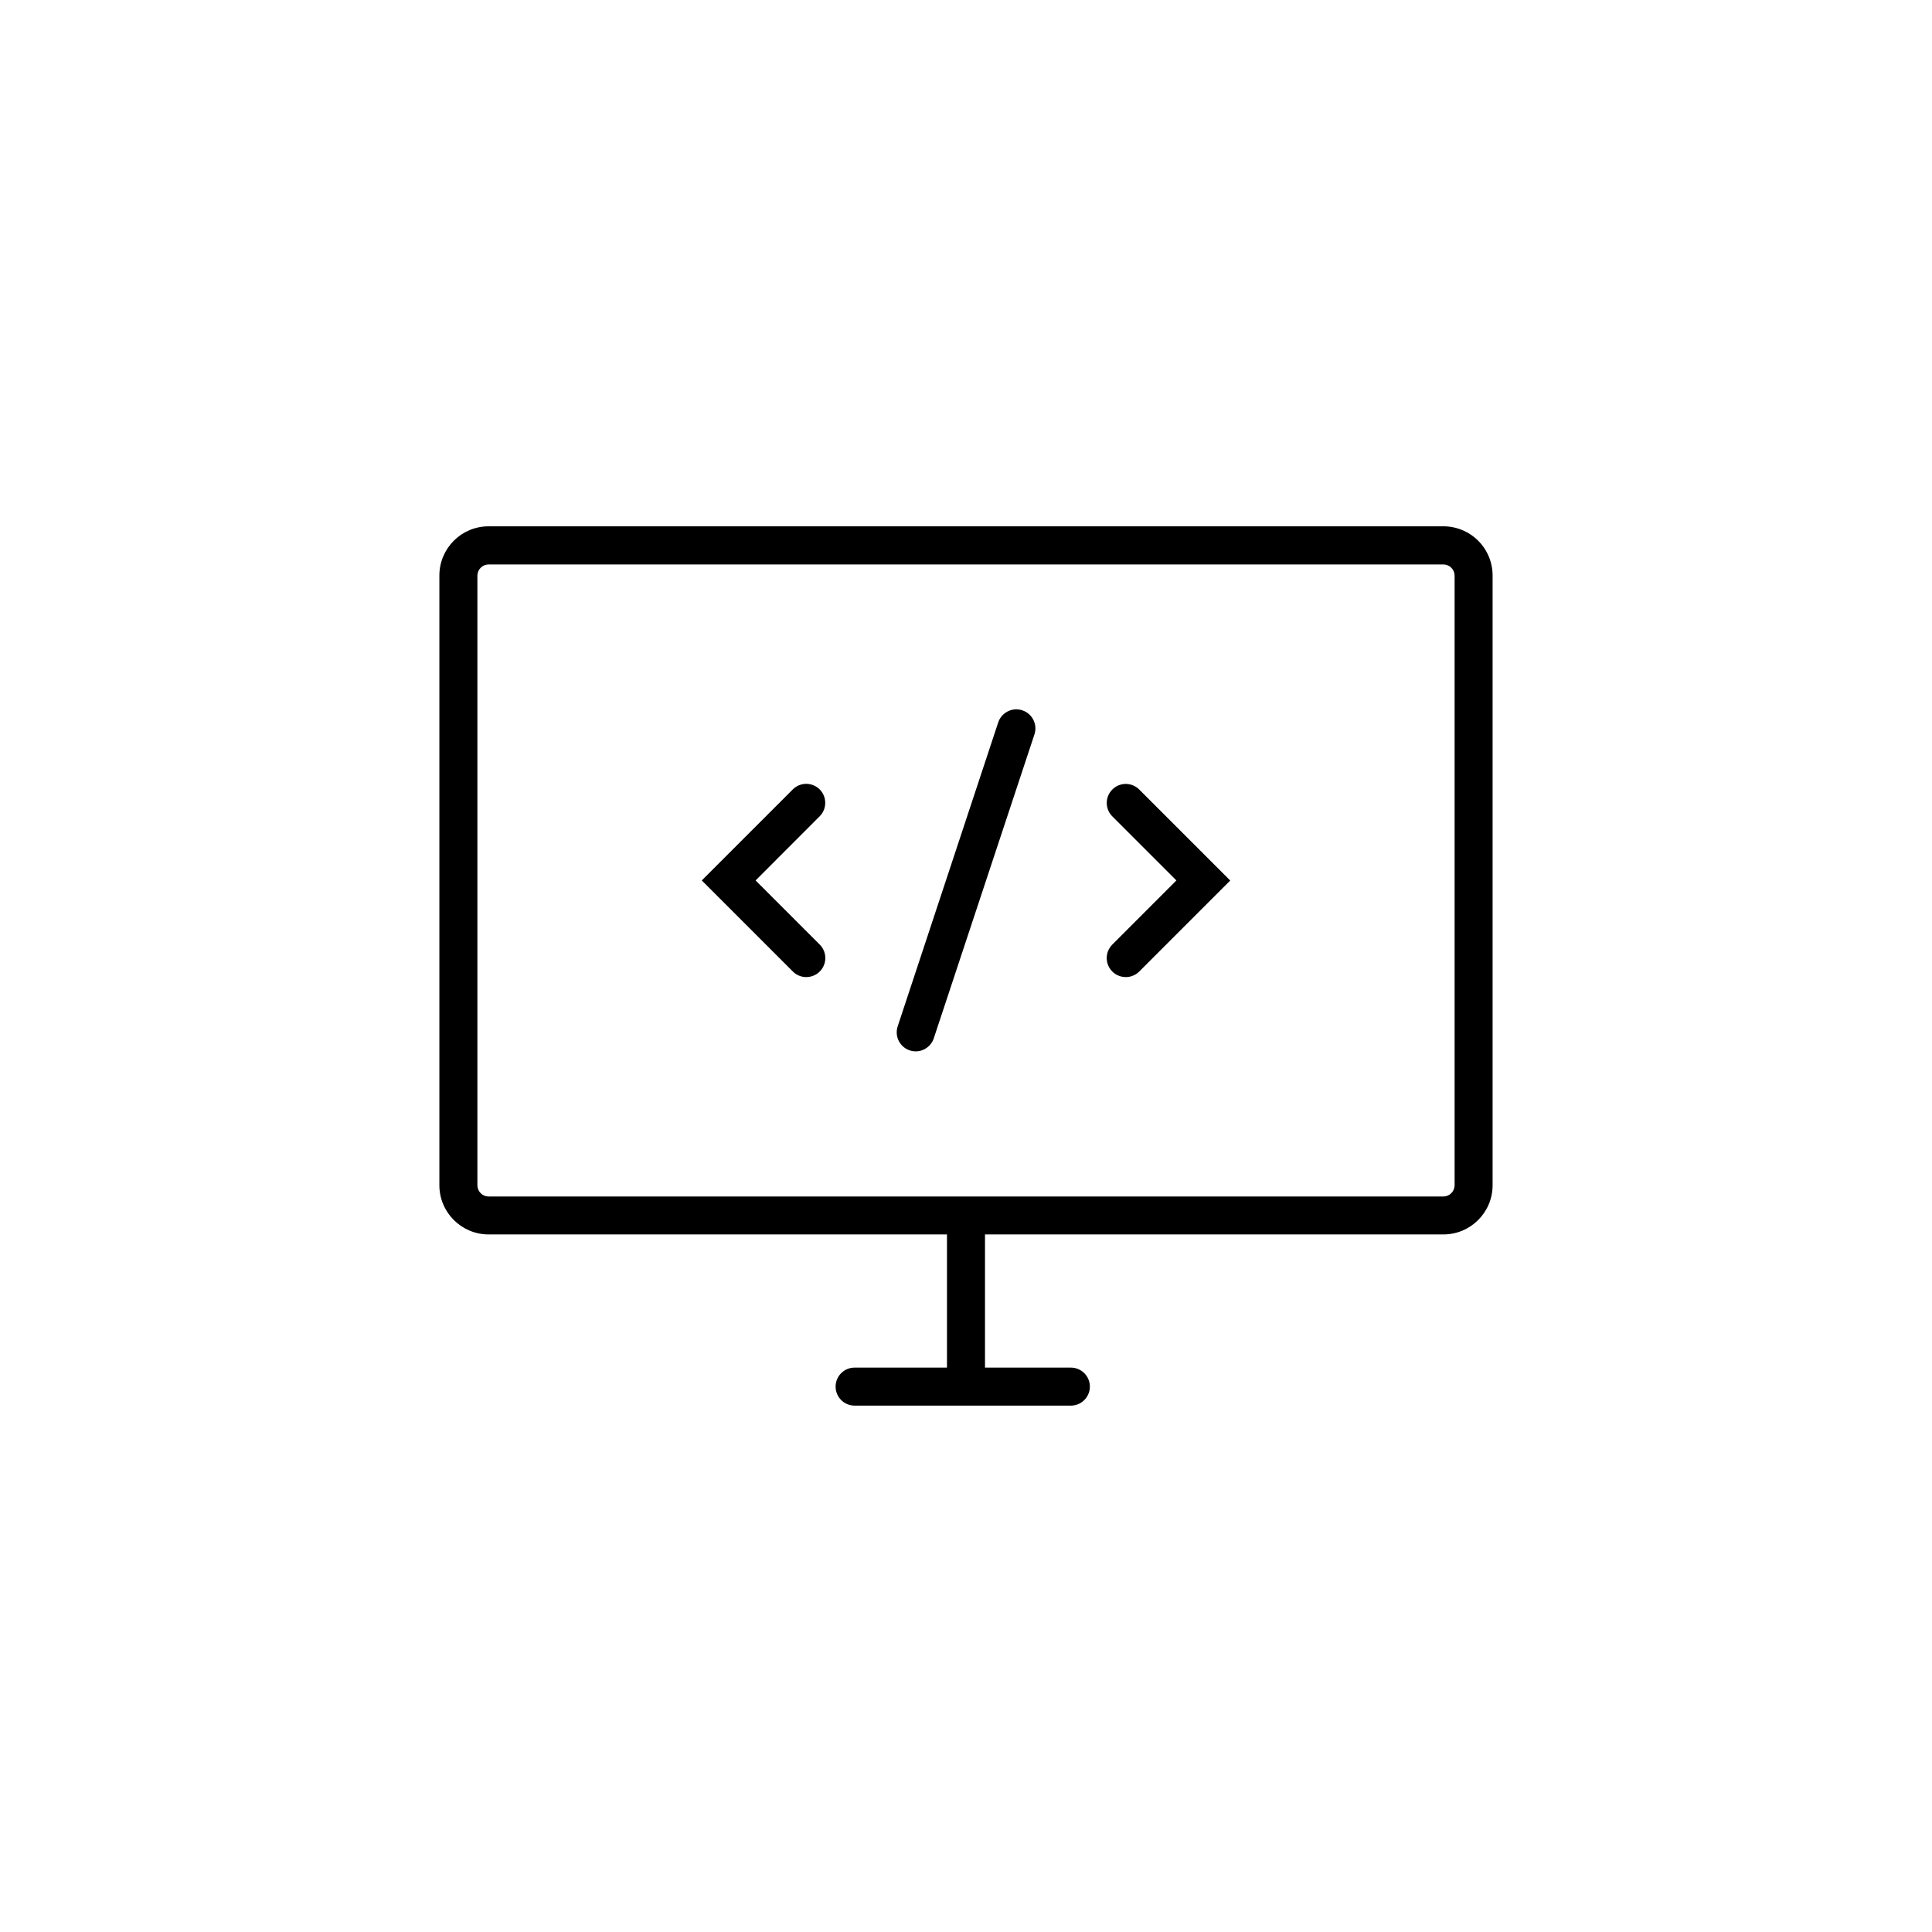 <?xml version="1.0" encoding="UTF-8"?>
<!-- Uploaded to: ICON Repo, www.svgrepo.com, Generator: ICON Repo Mixer Tools -->
<svg fill="#000000" width="800px" height="800px" version="1.1" viewBox="144 144 512 512" xmlns="http://www.w3.org/2000/svg">
 <g>
  <path d="m386.68 422.62c-1.621 0.004-3.141-0.773-4.086-2.086-0.949-1.312-1.207-3-0.699-4.535l26.641-80.543c0.875-2.652 3.734-4.09 6.387-3.215 2.648 0.875 4.09 3.734 3.215 6.387l-26.676 80.535c-0.684 2.062-2.609 3.457-4.781 3.457z"/>
  <path d="m526.53 283.48h-253.06c-7.195 0.008-13.023 5.836-13.031 13.031v161.59c0.012 7.195 5.84 13.023 13.031 13.035h121.49v35.293h-24.48c-2.781 0-5.035 2.254-5.035 5.039 0 2.781 2.254 5.035 5.035 5.035h57.309c2.781 0 5.039-2.254 5.039-5.035 0-2.785-2.258-5.039-5.039-5.039h-22.754v-35.293h121.49c7.195-0.008 13.027-5.84 13.031-13.035v-161.56c0.008-3.461-1.363-6.785-3.809-9.234-2.441-2.449-5.762-3.828-9.223-3.832zm2.957 174.65c-0.023 1.625-1.332 2.934-2.957 2.957h-253.06c-1.625-0.016-2.941-1.328-2.957-2.957v-161.59c0.02-1.625 1.332-2.938 2.957-2.957h253.06c1.625 0.02 2.938 1.332 2.957 2.957z"/>
  <path d="m357.68 402.94c-1.34 0-2.621-0.531-3.566-1.477l-24.137-24.137 24.184-24.184c1.977-1.91 5.117-1.879 7.062 0.062 1.941 1.945 1.965 5.09 0.055 7.062l-17.035 17.059 17.008 17.008h0.004c1.434 1.441 1.863 3.606 1.086 5.488-0.777 1.883-2.613 3.109-4.648 3.117z"/>
  <path d="m442.32 402.94c-2.039-0.008-3.871-1.234-4.648-3.117-0.781-1.883-0.352-4.047 1.086-5.488l16.996-17.008-17.035-17.035c-1.91-1.977-1.887-5.121 0.059-7.062 1.941-1.945 5.082-1.973 7.062-0.066l24.184 24.184-24.137 24.137c-0.949 0.938-2.234 1.461-3.566 1.457z"/>
 </g>
</svg>